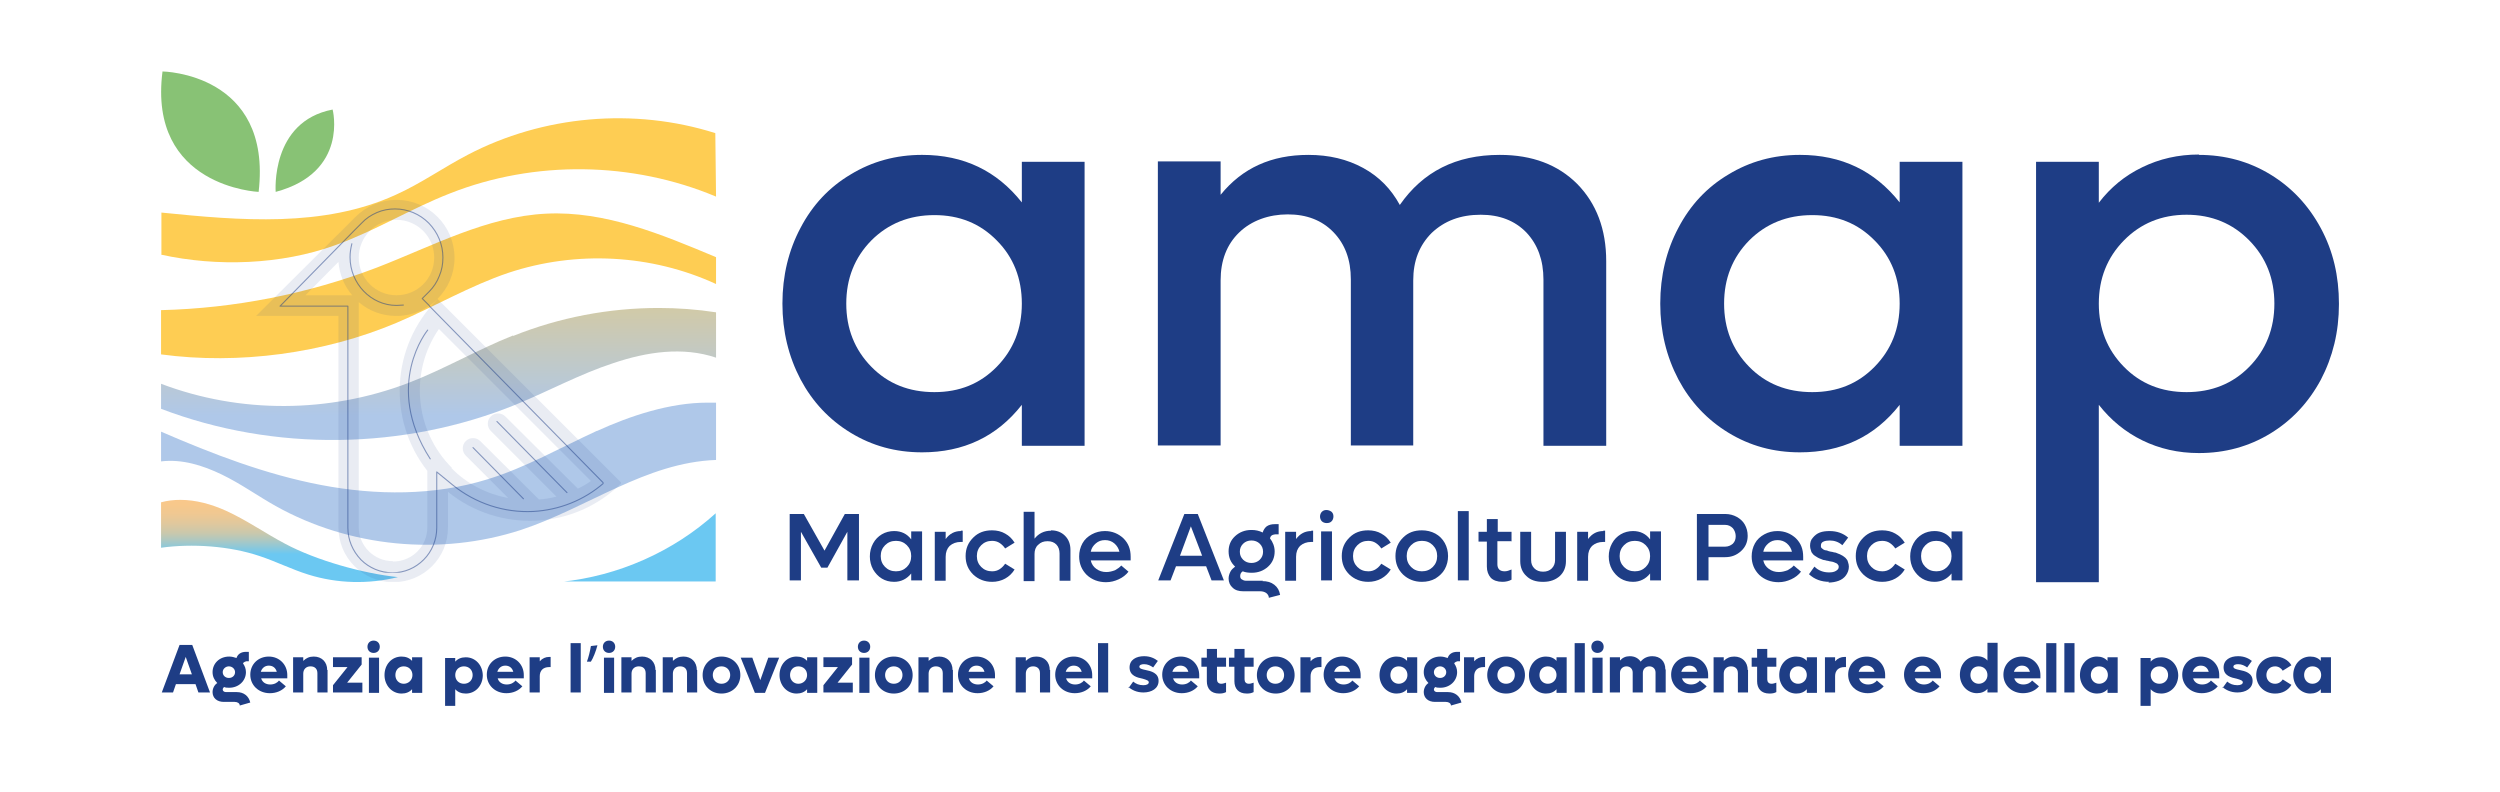 <svg xmlns="http://www.w3.org/2000/svg" xmlns:xlink="http://www.w3.org/1999/xlink" id="Livello_2" viewBox="0 0 68.92 21.84"><defs><style>      .cls-1 {        stroke-miterlimit: 10;      }      .cls-1, .cls-2, .cls-3 {        fill: none;      }      .cls-1, .cls-3 {        stroke: #1e3d85;        stroke-linecap: round;        stroke-width: .03px;      }      .cls-4 {        fill: url(#Sfumatura_senza_nome_5);      }      .cls-5 {        clip-path: url(#clippath-6);      }      .cls-6 {        clip-path: url(#clippath-7);      }      .cls-7 {        fill: url(#Sfumatura_senza_nome_3);      }      .cls-8 {        clip-path: url(#clippath-4);      }      .cls-9 {        clip-path: url(#clippath-9);      }      .cls-10 {        clip-path: url(#clippath-10);      }      .cls-11 {        fill: url(#Sfumatura_senza_nome_6);      }      .cls-12 {        clip-path: url(#clippath-11);      }      .cls-13 {        clip-path: url(#clippath-1);      }      .cls-14 {        fill: #fecd53;      }      .cls-3 {        stroke-linejoin: round;      }      .cls-15 {        clip-path: url(#clippath-5);      }      .cls-16 {        clip-path: url(#clippath-8);      }      .cls-17 {        clip-path: url(#clippath-3);      }      .cls-18 {        fill: #1e3d85;      }      .cls-19 {        fill: #88c275;      }      .cls-20 {        fill: url(#Sfumatura_senza_nome_7);      }      .cls-21 {        clip-path: url(#clippath-2);      }      .cls-22 {        fill: url(#Sfumatura_senza_nome_4);      }      .cls-23 {        clip-path: url(#clippath);      }      .cls-24 {        opacity: .5;      }      .cls-25 {        opacity: .1;      }    </style><clipPath id="clippath"><rect class="cls-2" width="68.92" height="21.84"></rect></clipPath><clipPath id="clippath-1"><rect class="cls-2" width="68.92" height="21.84"></rect></clipPath><clipPath id="clippath-2"><rect class="cls-2" width="68.92" height="21.84"></rect></clipPath><clipPath id="clippath-3"><path class="cls-2" d="M7.6,5.29c2.02-.54,1.57-2.27,1.57-2.27-1.72.33-1.57,2.27-1.57,2.27"></path></clipPath><linearGradient id="Sfumatura_senza_nome_7" data-name="Sfumatura senza nome 7" x1="1222.75" y1="160.37" x2="1222.84" y2="160.37" gradientTransform="translate(-2865.16 -21906.63) rotate(90) scale(17.92 -17.92)" gradientUnits="userSpaceOnUse"><stop offset="0" stop-color="#88c275"></stop><stop offset=".14" stop-color="#8ec273"></stop><stop offset=".35" stop-color="#a1c46d"></stop><stop offset=".59" stop-color="#bfc764"></stop><stop offset=".86" stop-color="#eacb58"></stop><stop offset=".97" stop-color="#fecd53"></stop><stop offset="1" stop-color="#fecd53"></stop></linearGradient><clipPath id="clippath-4"><rect class="cls-2" width="68.92" height="21.84"></rect></clipPath><clipPath id="clippath-5"><path class="cls-2" d="M14.14,9.25c-.98.39-1.9.93-2.89,1.31-2.18.83-4.62.85-6.81.02v.69c3.12,1.19,6.7,1.14,9.79-.12.9-.37,1.76-.84,2.68-1.14.92-.31,1.91-.46,2.83-.15v-1.25c-.52-.08-1.05-.12-1.58-.12-1.37,0-2.74.26-4.01.77"></path></clipPath><linearGradient id="Sfumatura_senza_nome_6" data-name="Sfumatura senza nome 6" x1="1285.85" y1="212.22" x2="1285.94" y2="212.22" gradientTransform="translate(36000.09 218065.76) rotate(-90) scale(169.58 -169.58)" gradientUnits="userSpaceOnUse"><stop offset="0" stop-color="#afc8e9"></stop><stop offset=".36" stop-color="#eccb74"></stop><stop offset=".46" stop-color="#fecd53"></stop><stop offset="1" stop-color="#fecd53"></stop></linearGradient><clipPath id="clippath-6"><path class="cls-2" d="M16.45,11.88c-1,.46-1.96,1.01-3,1.33-1.48.46-3.08.45-4.6.16-1.52-.29-2.98-.85-4.41-1.47v.82c.58-.07,1.15.11,1.67.36.52.25.99.59,1.49.87,2.04,1.14,4.54,1.38,6.76.66,1.84-.61,3.44-1.86,5.38-1.93v-1.58c-.08,0-.16,0-.24,0-1.03,0-2.12.36-3.04.78"></path></clipPath><linearGradient id="Sfumatura_senza_nome_3" data-name="Sfumatura senza nome 3" x1="1285.9" y1="212.22" x2="1285.99" y2="212.22" gradientTransform="translate(36000.09 218076.23) rotate(-90) scale(169.58 -169.58)" gradientUnits="userSpaceOnUse"><stop offset="0" stop-color="#afc8e9"></stop><stop offset=".22" stop-color="#afc8e9"></stop><stop offset=".37" stop-color="#b8c8dc"></stop><stop offset=".65" stop-color="#d2c8bc"></stop><stop offset="1" stop-color="#fbc88a"></stop></linearGradient><clipPath id="clippath-7"><path class="cls-2" d="M4.44,13.85v1.25c.86-.12,1.89-.05,2.72.23.45.15.89.37,1.34.51.8.25,1.66.27,2.47.07-.96-.1-2.25-.46-3.11-.92-.55-.29-1.06-.65-1.63-.91-.4-.18-.83-.3-1.26-.3-.18,0-.36.02-.54.07"></path></clipPath><linearGradient id="Sfumatura_senza_nome_4" data-name="Sfumatura senza nome 4" x1="1286.6" y1="222.72" x2="1286.69" y2="222.72" gradientTransform="translate(16155.39 93293.76) rotate(-90) scale(72.5 -72.5)" gradientUnits="userSpaceOnUse"><stop offset="0" stop-color="#6bc8f2"></stop><stop offset=".03" stop-color="#8dc8d9"></stop><stop offset=".06" stop-color="#aec8c1"></stop><stop offset=".09" stop-color="#cac8ac"></stop><stop offset=".13" stop-color="#e0c89d"></stop><stop offset=".17" stop-color="#efc892"></stop><stop offset=".21" stop-color="#f8c88b"></stop><stop offset=".28" stop-color="#fbc88a"></stop><stop offset="1" stop-color="#fbc88a"></stop></linearGradient><clipPath id="clippath-8"><path class="cls-2" d="M15.47,16.04h4.26v-1.89c-1.17,1.06-2.69,1.73-4.26,1.89"></path></clipPath><linearGradient id="Sfumatura_senza_nome_5" data-name="Sfumatura senza nome 5" x1="1287.3" y1="234.92" x2="1287.39" y2="234.92" gradientTransform="translate(11101.42 60748.75) rotate(-90) scale(47.18 -47.18)" gradientUnits="userSpaceOnUse"><stop offset="0" stop-color="#6bc8f2"></stop><stop offset="0" stop-color="#84c8df"></stop><stop offset=".02" stop-color="#a4c8c8"></stop><stop offset=".03" stop-color="#bfc8b4"></stop><stop offset=".05" stop-color="#d5c8a5"></stop><stop offset=".06" stop-color="#e6c898"></stop><stop offset=".08" stop-color="#f2c890"></stop><stop offset=".11" stop-color="#f9c88b"></stop><stop offset=".19" stop-color="#fbc88a"></stop><stop offset=".31" stop-color="#fbc88a"></stop><stop offset="1" stop-color="#fbc88a"></stop></linearGradient><clipPath id="clippath-9"><rect class="cls-2" width="68.92" height="21.84"></rect></clipPath><clipPath id="clippath-10"><rect class="cls-2" x="7.05" y="5.5" width="10.07" height="10.54"></rect></clipPath><clipPath id="clippath-11"><rect class="cls-2" x="7.7" y="5.74" width="8.94" height="10.05"></rect></clipPath></defs><g id="Partner"><g class="cls-23"><g class="cls-13"><path class="cls-18" d="M41.35,4.27c.89,0,1.6.27,2.13.8.53.54.8,1.25.8,2.13v5.09h-1.73v-4.58c0-.54-.16-.97-.47-1.3-.32-.33-.74-.49-1.26-.49-.56,0-1,.17-1.35.5-.34.34-.51.77-.51,1.31v4.55h-1.72v-4.58c0-.54-.16-.97-.48-1.3-.32-.33-.74-.49-1.26-.49s-1,.17-1.34.5c-.34.33-.51.77-.51,1.32v4.55h-1.73v-7.83h1.73v.92c.6-.74,1.4-1.1,2.42-1.1.57,0,1.07.12,1.51.36.44.24.77.58,1.01,1.02.64-.92,1.55-1.38,2.75-1.38"></path><path class="cls-18" d="M28.17,4.46h1.73v7.83h-1.73v-1.13c-.69.88-1.61,1.31-2.75,1.31-.73,0-1.38-.18-1.97-.54-.59-.36-1.05-.85-1.38-1.47-.33-.63-.5-1.32-.5-2.09s.17-1.47.5-2.09c.33-.63.79-1.12,1.38-1.47.59-.36,1.25-.54,1.97-.54,1.15,0,2.06.44,2.75,1.31v-1.12ZM25.76,10.81c.69,0,1.26-.23,1.72-.7.46-.47.69-1.05.69-1.74s-.23-1.28-.69-1.74c-.46-.47-1.03-.7-1.72-.7s-1.27.23-1.74.7c-.46.47-.69,1.05-.69,1.74s.23,1.27.69,1.74c.46.47,1.04.7,1.74.7"></path><path class="cls-18" d="M52.37,4.46h1.73v7.83h-1.73v-1.13c-.69.88-1.61,1.31-2.75,1.31-.73,0-1.38-.18-1.97-.54-.59-.36-1.05-.85-1.38-1.47-.33-.63-.5-1.32-.5-2.09s.17-1.47.5-2.09c.33-.63.79-1.12,1.38-1.47.59-.36,1.25-.54,1.97-.54,1.15,0,2.06.44,2.75,1.31v-1.12ZM49.96,10.81c.69,0,1.26-.23,1.72-.7.46-.47.69-1.05.69-1.74s-.23-1.28-.69-1.74c-.46-.47-1.03-.7-1.72-.7s-1.27.23-1.74.7c-.46.47-.69,1.05-.69,1.74s.23,1.27.69,1.74c.46.47,1.04.7,1.74.7"></path><path class="cls-18" d="M60.62,4.27c.72,0,1.38.18,1.97.54.59.36,1.05.85,1.39,1.48.34.63.5,1.32.5,2.09s-.17,1.46-.5,2.09c-.34.63-.8,1.12-1.39,1.48-.59.36-1.25.54-1.97.54-.57,0-1.09-.12-1.56-.35-.47-.23-.87-.56-1.2-.98v4.89h-1.73V4.46h1.73v1.13c.32-.42.72-.75,1.2-.98.47-.23.99-.35,1.56-.35M58.55,10.11c.46.47,1.04.7,1.73.7s1.27-.23,1.73-.7c.46-.47.69-1.05.69-1.74s-.23-1.27-.69-1.74c-.46-.47-1.04-.71-1.73-.71s-1.27.24-1.73.71c-.46.47-.69,1.05-.69,1.74s.23,1.27.69,1.74"></path><polygon class="cls-18" points="23.29 14.17 23.68 14.17 23.68 16 23.36 16 23.36 14.66 22.81 15.65 22.64 15.65 22.08 14.66 22.08 16 21.77 16 21.77 14.17 22.16 14.17 22.73 15.18 23.29 14.17"></polygon><path class="cls-18" d="M25.12,14.65h.3v1.35h-.3v-.19c-.12.15-.28.23-.47.23-.13,0-.24-.03-.34-.09-.1-.06-.18-.15-.24-.25-.06-.11-.09-.23-.09-.36s.03-.25.09-.36c.06-.11.14-.19.24-.25.1-.06.22-.09.34-.09.2,0,.36.08.47.23v-.19ZM24.7,15.75c.12,0,.22-.04.3-.12.08-.08.12-.18.12-.3s-.04-.22-.12-.3c-.08-.08-.18-.12-.3-.12s-.22.04-.3.12c-.08.08-.12.18-.12.3s.04.22.12.3c.08.08.18.12.3.12"></path><path class="cls-18" d="M26.49,14.63h.05v.31h-.05c-.13,0-.23.04-.31.11-.07.07-.11.17-.11.3v.66h-.3v-1.35h.3v.2c.11-.15.25-.22.42-.22"></path><path class="cls-18" d="M27.35,16.04c-.21,0-.38-.07-.52-.2-.14-.14-.21-.3-.21-.51s.07-.37.21-.51c.14-.14.31-.2.52-.2.13,0,.26.03.36.09.11.06.19.14.26.25l-.26.16c-.04-.06-.09-.11-.15-.15-.06-.04-.13-.06-.21-.06-.12,0-.22.04-.3.12-.08.08-.12.18-.12.3s.04.22.12.3c.08.08.18.12.3.12.08,0,.15-.02.21-.06.06-.04.11-.09.15-.15l.26.16c-.06.1-.15.19-.26.25-.11.06-.23.09-.36.09"></path><path class="cls-18" d="M28.97,14.62c.16,0,.29.05.39.15.1.1.15.23.15.39v.85h-.3v-.75c0-.1-.03-.19-.09-.25-.06-.06-.14-.09-.24-.09-.11,0-.19.03-.26.1-.07.06-.1.15-.1.25v.75h-.3v-1.91h.3v.74c.11-.14.26-.22.46-.22"></path><path class="cls-18" d="M31.17,15.33s0,.08,0,.12h-1.1c.02.1.08.18.15.23.08.06.17.09.28.09.08,0,.16-.02.24-.05.07-.04.13-.08.17-.13l.2.17c-.07.09-.16.16-.27.21-.11.05-.22.08-.35.08-.21,0-.39-.07-.53-.2-.14-.14-.21-.31-.21-.51,0-.13.03-.25.09-.36.06-.11.15-.19.26-.25s.23-.09.36-.09c.2,0,.37.07.51.2.14.14.2.3.2.51M30.46,14.89c-.1,0-.18.03-.25.09-.07.06-.12.13-.14.23h.79c-.02-.09-.07-.17-.14-.23-.07-.06-.16-.09-.25-.09"></path><path class="cls-18" d="M33.4,16l-.15-.39h-.83l-.15.39h-.34l.72-1.83h.37l.72,1.83h-.35ZM32.53,15.32h.61l-.31-.81-.3.81Z"></path><path class="cls-18" d="M34.8,16.02c.13,0,.24.03.33.1.09.07.14.16.16.28l-.31.08c0-.05-.03-.1-.07-.13-.04-.03-.1-.05-.17-.05h-.47c-.12,0-.22-.03-.29-.1-.07-.06-.11-.15-.11-.25,0-.07.02-.13.05-.19.03-.06.08-.1.13-.14-.12-.11-.18-.25-.18-.42s.06-.31.18-.42c.12-.11.27-.17.45-.17.11,0,.21.02.31.07.02-.07.06-.13.11-.17.06-.04.13-.06.22-.06h.11v.28h-.09s-.08.01-.1.03c-.03.02-.04.05-.05.08.08.1.13.23.13.36,0,.17-.06.31-.18.42-.12.11-.27.17-.45.17-.09,0-.18-.01-.25-.04-.05.03-.07.08-.07.13,0,.04.01.07.04.09.03.02.07.04.12.04h.47ZM34.5,14.9c-.09,0-.17.03-.23.09-.06.06-.09.13-.09.22s.03.16.09.22c.06.06.14.09.23.09s.17-.03.23-.09c.06-.06.09-.13.09-.22s-.03-.16-.09-.22c-.06-.06-.14-.09-.23-.09"></path><path class="cls-18" d="M36.15,14.63h.05v.31h-.05c-.13,0-.23.04-.31.11-.07.07-.11.17-.11.3v.66h-.3v-1.35h.3v.2c.11-.15.25-.22.42-.22"></path><path class="cls-18" d="M36.57,14.42c-.05,0-.1-.02-.13-.05s-.05-.08-.05-.13.02-.1.05-.13c.04-.04.08-.05.13-.05s.1.02.14.05c.04.04.05.08.05.13s-.02.1-.05.13c-.04.04-.08.05-.14.05M36.42,14.65h.3v1.35h-.3v-1.35Z"></path><path class="cls-18" d="M37.72,16.04c-.21,0-.38-.07-.52-.2-.14-.14-.21-.3-.21-.51s.07-.37.21-.51c.14-.14.31-.2.52-.2.13,0,.26.03.36.09.11.06.19.14.26.25l-.26.16c-.04-.06-.09-.11-.15-.15-.06-.04-.13-.06-.21-.06-.12,0-.22.04-.3.12-.08.08-.12.18-.12.3s.04.22.12.3c.08.08.18.12.3.12.08,0,.15-.02.21-.06.06-.04.11-.09.15-.15l.26.16c-.06.1-.15.19-.26.25-.11.06-.23.09-.36.09"></path><path class="cls-18" d="M39.2,16.04c-.21,0-.38-.07-.52-.2-.14-.14-.21-.3-.21-.51s.07-.37.21-.51c.14-.14.31-.2.52-.2.13,0,.26.03.37.09.11.06.2.15.26.26.06.11.09.23.09.36s-.03.25-.09.36c-.06.11-.15.19-.26.26-.11.06-.23.09-.37.09M38.9,15.63c.08.08.18.12.3.12s.22-.04.3-.12c.08-.08.12-.18.12-.3s-.04-.22-.12-.3c-.08-.08-.18-.12-.3-.12s-.22.04-.3.12c-.08.08-.12.18-.12.3s.04.22.12.3"></path><rect class="cls-18" x="40.19" y="14.09" width=".3" height="1.91"></rect><path class="cls-18" d="M41.66,14.92h-.38v.64c0,.06.02.11.05.14.03.03.08.05.15.05.06,0,.12-.02.19-.05v.28c-.07.04-.16.06-.25.06-.14,0-.25-.04-.32-.11-.07-.08-.11-.18-.11-.31v-.69h-.23v-.27h.23v-.35h.3v.35h.38v.27Z"></path><path class="cls-18" d="M42.53,16.04c-.19,0-.34-.05-.45-.16-.11-.1-.17-.24-.17-.41v-.81h.3v.78c0,.1.03.17.09.23.06.06.14.09.24.09s.18-.03.24-.09c.06-.06.09-.14.09-.23v-.78h.3v.81c0,.17-.06.31-.17.41-.11.1-.26.16-.45.16"></path><path class="cls-18" d="M44.2,14.63h.05v.31h-.05c-.13,0-.23.04-.31.11-.07.07-.11.17-.11.3v.66h-.3v-1.35h.3v.2c.11-.15.25-.22.42-.22"></path><path class="cls-18" d="M45.49,14.65h.3v1.35h-.3v-.19c-.12.15-.28.23-.47.23-.13,0-.24-.03-.34-.09-.1-.06-.18-.15-.24-.25-.06-.11-.09-.23-.09-.36s.03-.25.09-.36c.06-.11.14-.19.24-.25.1-.06.22-.09.34-.09.2,0,.36.08.47.23v-.19ZM45.07,15.75c.12,0,.22-.04.3-.12.08-.08.12-.18.12-.3s-.04-.22-.12-.3c-.08-.08-.18-.12-.3-.12s-.22.04-.3.12c-.08.08-.12.18-.12.3s.04.22.12.3c.08.08.18.12.3.12"></path><path class="cls-18" d="M47.57,14.17c.11,0,.22.03.31.08.09.05.17.12.22.21s.08.19.08.31c0,.17-.06.31-.18.42-.12.11-.26.17-.44.17h-.46v.64h-.32v-1.83h.78ZM47.56,15.07c.08,0,.15-.03.21-.08.06-.06.08-.13.08-.21s-.03-.16-.08-.22c-.06-.06-.13-.09-.21-.09h-.46v.6h.46Z"></path><path class="cls-18" d="M49.71,15.33s0,.08,0,.12h-1.1c.02.1.08.18.15.23.08.06.17.09.28.09.08,0,.16-.02.24-.05.07-.04.13-.08.17-.13l.2.17c-.07.09-.16.16-.27.21-.11.05-.22.08-.35.08-.21,0-.39-.07-.53-.2-.14-.14-.21-.31-.21-.51,0-.13.03-.25.09-.36.06-.11.15-.19.26-.25.11-.06.23-.09.36-.09.2,0,.37.07.51.2.14.14.2.3.2.51M49,14.89c-.1,0-.18.03-.25.09-.07.06-.12.13-.14.23h.79c-.02-.09-.07-.17-.14-.23-.07-.06-.16-.09-.25-.09"></path><path class="cls-18" d="M50.43,16.04c-.22,0-.41-.07-.56-.21l.15-.21c.11.11.25.16.4.16.08,0,.14-.01.19-.04.05-.03.08-.06.08-.11,0-.02,0-.04-.02-.06-.01-.02-.02-.03-.04-.04-.02-.01-.04-.02-.07-.03-.03-.01-.06-.02-.08-.02-.02,0-.05-.01-.09-.02-.04,0-.07-.02-.1-.02s-.06-.02-.09-.03c-.04-.01-.07-.03-.09-.04-.02-.01-.05-.03-.08-.05-.03-.02-.05-.04-.07-.07-.02-.02-.03-.05-.04-.09-.01-.03-.02-.07-.02-.11,0-.09.02-.17.08-.23.05-.06.11-.11.19-.14.08-.03.17-.04.27-.04.2,0,.37.06.51.18l-.16.21c-.1-.09-.22-.13-.35-.13-.07,0-.13.01-.17.03-.05.02-.07.06-.07.1,0,.02,0,.03,0,.05,0,.01.02.03.03.04.02.01.03.02.04.03.01,0,.03.02.06.02.03,0,.05.01.07.02s.05.01.08.02c.04,0,.07.02.1.02.03,0,.06.02.09.03.04.01.07.03.09.04.03.01.05.03.08.05.03.02.05.04.07.07.02.02.03.05.04.09.01.03.02.07.02.11,0,.09-.03.17-.08.24-.05.07-.12.12-.2.15-.08.03-.18.05-.29.05"></path><path class="cls-18" d="M51.89,16.04c-.21,0-.38-.07-.52-.2-.14-.14-.21-.3-.21-.51s.07-.37.21-.51c.14-.14.31-.2.52-.2.13,0,.26.03.36.09.11.06.19.14.26.25l-.26.16c-.04-.06-.09-.11-.15-.15-.06-.04-.13-.06-.21-.06-.12,0-.22.04-.3.12-.08.08-.12.18-.12.3s.04.22.12.3c.08.08.18.12.3.12.08,0,.15-.02.21-.06.06-.04.11-.09.15-.15l.26.16c-.06.1-.15.19-.26.25-.11.06-.23.09-.36.09"></path><path class="cls-18" d="M53.8,14.65h.3v1.35h-.3v-.19c-.12.15-.28.23-.47.23-.13,0-.24-.03-.34-.09-.1-.06-.18-.15-.24-.25-.06-.11-.09-.23-.09-.36s.03-.25.09-.36c.06-.11.14-.19.24-.25.1-.06.22-.09.34-.09.2,0,.36.08.47.23v-.19ZM53.38,15.75c.12,0,.22-.04.3-.12.08-.08.12-.18.12-.3s-.04-.22-.12-.3c-.08-.08-.18-.12-.3-.12s-.22.04-.3.12c-.08.08-.12.18-.12.3s.04.22.12.3c.08.08.18.12.3.12"></path></g><g><path class="cls-18" d="M5.38,18.86h-.53l-.08.23h-.31l.49-1.31h.35l.49,1.31h-.32l-.08-.23ZM5.29,18.59l-.17-.48-.17.48h.34Z"></path><path class="cls-18" d="M6.89,19.37l-.28.08c0-.06-.06-.1-.14-.1h-.3c-.19,0-.31-.11-.31-.27,0-.1.05-.2.13-.25-.08-.08-.13-.18-.13-.3,0-.24.19-.43.46-.43.07,0,.14.02.2.04.03-.1.12-.17.26-.17h.08v.26h-.07s-.08.02-.09.06c.05.07.08.15.08.24,0,.24-.2.43-.46.43-.05,0-.1,0-.14-.02-.03.02-.04.05-.04.07,0,.04.04.07.09.07h.3c.19,0,.33.11.37.29ZM6.14,18.53c0,.09.07.16.17.16s.17-.07.17-.16-.08-.16-.17-.16-.17.07-.17.16Z"></path><path class="cls-18" d="M7.92,18.7h-.72c.03.11.13.17.25.17.11,0,.2-.05.24-.11l.19.16c-.1.12-.26.19-.44.19-.31,0-.54-.22-.54-.51s.22-.5.51-.5.51.22.51.51c0,.03,0,.06,0,.09ZM7.2,18.52h.43c-.03-.11-.11-.17-.22-.17s-.19.07-.22.17Z"></path><path class="cls-18" d="M9.03,18.47v.62h-.28v-.53c0-.12-.07-.19-.19-.19s-.2.08-.2.2v.52h-.28v-.97h.28v.1c.08-.08.17-.12.29-.12.22,0,.37.15.37.37Z"></path><path class="cls-18" d="M9.99,18.82v.27h-.81v-.2l.4-.5h-.4v-.27h.79v.2l-.4.5h.42Z"></path><path class="cls-18" d="M10.13,17.83c0-.1.07-.17.17-.17s.17.07.17.17-.07.17-.17.17-.17-.07-.17-.17ZM10.17,18.13h.28v.97h-.28v-.97Z"></path><path class="cls-18" d="M11.64,18.13v.97h-.28v-.1c-.07.08-.17.12-.29.12-.26,0-.47-.22-.47-.51s.2-.51.47-.51c.12,0,.22.04.29.12v-.1h.28ZM11.37,18.61c0-.14-.1-.24-.24-.24s-.23.1-.23.24.1.24.23.24.24-.1.24-.24Z"></path><path class="cls-18" d="M13.31,18.61c0,.29-.2.51-.47.51-.12,0-.22-.04-.29-.12v.46h-.28v-1.32h.28v.1c.07-.08.17-.12.29-.12.27,0,.47.22.47.51ZM13.03,18.61c0-.14-.1-.24-.24-.24s-.24.1-.24.24.1.24.24.24.24-.1.24-.24Z"></path><path class="cls-18" d="M14.44,18.7h-.72c.03.11.13.17.25.17.11,0,.2-.05.24-.11l.19.16c-.1.12-.26.19-.44.19-.31,0-.54-.22-.54-.51s.22-.5.51-.5.51.22.51.51c0,.03,0,.06,0,.09ZM13.72,18.52h.43c-.03-.11-.11-.17-.22-.17s-.19.07-.22.17Z"></path><path class="cls-18" d="M15.18,18.11v.28h-.04c-.17,0-.26.1-.26.25v.45h-.28v-.97h.28v.11c.07-.08.16-.12.26-.12h.04Z"></path><path class="cls-18" d="M15.73,17.73h.28v1.36h-.28v-1.36Z"></path><path class="cls-18" d="M16.47,17.79c-.04.16-.12.36-.18.45h-.11c.04-.1.09-.3.11-.43l.17-.02Z"></path><path class="cls-18" d="M16.62,17.83c0-.1.07-.17.17-.17s.17.07.17.17-.07.17-.17.17-.17-.07-.17-.17ZM16.65,18.13h.28v.97h-.28v-.97Z"></path><path class="cls-18" d="M18.08,18.47v.62h-.28v-.53c0-.12-.07-.19-.19-.19s-.2.08-.2.2v.52h-.28v-.97h.28v.1c.08-.08.17-.12.29-.12.22,0,.37.15.37.37Z"></path><path class="cls-18" d="M19.22,18.47v.62h-.28v-.53c0-.12-.07-.19-.19-.19s-.2.08-.2.2v.52h-.28v-.97h.28v.1c.08-.08.17-.12.29-.12.22,0,.37.15.37.37Z"></path><path class="cls-18" d="M19.37,18.61c0-.29.22-.51.52-.51s.52.22.52.51-.22.51-.52.51-.52-.22-.52-.51ZM20.13,18.61c0-.14-.1-.24-.24-.24s-.24.1-.24.24.1.24.24.24.24-.1.24-.24Z"></path><path class="cls-18" d="M21.48,18.13l-.39.97h-.28l-.39-.97h.32l.22.62.22-.62h.31Z"></path><path class="cls-18" d="M22.53,18.13v.97h-.28v-.1c-.07.08-.17.12-.29.12-.26,0-.47-.22-.47-.51s.2-.51.47-.51c.12,0,.22.04.29.12v-.1h.28ZM22.25,18.61c0-.14-.1-.24-.24-.24s-.23.1-.23.24.1.24.23.24.24-.1.24-.24Z"></path><path class="cls-18" d="M23.51,18.82v.27h-.81v-.2l.4-.5h-.4v-.27h.79v.2l-.4.5h.42Z"></path><path class="cls-18" d="M23.65,17.83c0-.1.07-.17.17-.17s.17.07.17.17-.07.17-.17.17-.17-.07-.17-.17ZM23.69,18.13h.28v.97h-.28v-.97Z"></path><path class="cls-18" d="M24.12,18.61c0-.29.22-.51.52-.51s.52.22.52.51-.22.51-.52.51-.52-.22-.52-.51ZM24.88,18.61c0-.14-.1-.24-.24-.24s-.24.1-.24.24.1.24.24.24.24-.1.24-.24Z"></path><path class="cls-18" d="M26.27,18.47v.62h-.28v-.53c0-.12-.07-.19-.19-.19s-.2.08-.2.2v.52h-.28v-.97h.28v.1c.08-.08.17-.12.29-.12.22,0,.37.15.37.37Z"></path><path class="cls-18" d="M27.43,18.7h-.72c.03.11.13.17.25.17.11,0,.2-.05.24-.11l.19.16c-.1.12-.26.19-.44.19-.31,0-.54-.22-.54-.51s.22-.5.51-.5.51.22.51.51c0,.03,0,.06,0,.09ZM26.71,18.52h.43c-.03-.11-.11-.17-.22-.17s-.19.07-.22.17Z"></path><path class="cls-18" d="M28.95,18.47v.62h-.28v-.53c0-.12-.07-.19-.19-.19s-.2.08-.2.2v.52h-.28v-.97h.28v.1c.08-.08.17-.12.29-.12.22,0,.37.15.37.37Z"></path><path class="cls-18" d="M30.11,18.7h-.72c.03.11.13.17.25.17.11,0,.2-.05.24-.11l.19.16c-.1.12-.26.19-.44.19-.31,0-.54-.22-.54-.51s.22-.5.51-.5.51.22.51.51c0,.03,0,.06,0,.09ZM29.39,18.52h.43c-.03-.11-.11-.17-.22-.17s-.19.07-.22.17Z"></path><path class="cls-18" d="M30.27,17.73h.28v1.36h-.28v-1.36Z"></path><path class="cls-18" d="M31.11,18.97l.13-.18c.07.06.16.1.28.1.09,0,.15-.03.15-.08,0-.05-.07-.07-.17-.1-.15-.03-.36-.08-.36-.31,0-.21.18-.31.4-.31.17,0,.29.06.38.13l-.13.18c-.07-.05-.15-.09-.25-.09-.07,0-.13.02-.13.07,0,.05.07.07.17.09.15.03.36.08.36.3,0,.21-.19.32-.42.32-.18,0-.32-.07-.41-.15Z"></path><path class="cls-18" d="M33.06,18.7h-.72c.03.11.13.17.25.17.11,0,.2-.05.24-.11l.19.16c-.1.12-.26.19-.44.19-.31,0-.54-.22-.54-.51s.22-.5.51-.5.51.22.51.51c0,.03,0,.06,0,.09ZM32.33,18.52h.43c-.03-.11-.11-.17-.22-.17s-.19.07-.22.17Z"></path><path class="cls-18" d="M33.55,18.38v.35c0,.07.04.12.12.12.05,0,.09-.02.13-.03v.26c-.06.03-.11.04-.19.04-.23,0-.34-.14-.34-.34v-.4h-.15v-.25h.15v-.24h.28v.24h.25v.25h-.25Z"></path><path class="cls-18" d="M34.31,18.38v.35c0,.07.04.12.12.12.05,0,.09-.02.13-.03v.26c-.06.03-.11.04-.19.04-.23,0-.34-.14-.34-.34v-.4h-.15v-.25h.15v-.24h.28v.24h.25v.25h-.25Z"></path><path class="cls-18" d="M34.65,18.61c0-.29.22-.51.52-.51s.52.22.52.51-.22.51-.52.51-.52-.22-.52-.51ZM35.4,18.61c0-.14-.1-.24-.24-.24s-.24.1-.24.24.1.24.24.24.24-.1.24-.24Z"></path><path class="cls-18" d="M36.43,18.11v.28h-.04c-.17,0-.26.1-.26.25v.45h-.28v-.97h.28v.11c.07-.08.16-.12.26-.12h.04Z"></path><path class="cls-18" d="M37.51,18.7h-.72c.03.11.13.17.25.17.11,0,.2-.05.24-.11l.19.16c-.1.12-.26.19-.44.19-.31,0-.54-.22-.54-.51s.22-.5.51-.5.51.22.51.51c0,.03,0,.06,0,.09ZM36.79,18.52h.43c-.03-.11-.11-.17-.22-.17s-.19.07-.22.17Z"></path><path class="cls-18" d="M39.07,18.13v.97h-.28v-.1c-.07.08-.17.12-.29.12-.26,0-.47-.22-.47-.51s.2-.51.47-.51c.12,0,.22.04.29.12v-.1h.28ZM38.8,18.61c0-.14-.1-.24-.24-.24s-.23.1-.23.24.1.24.23.24.24-.1.24-.24Z"></path><path class="cls-18" d="M40.28,19.37l-.28.08c0-.06-.06-.1-.14-.1h-.3c-.19,0-.31-.11-.31-.27,0-.1.05-.2.13-.25-.08-.08-.13-.18-.13-.3,0-.24.19-.43.46-.43.07,0,.14.02.2.04.03-.1.12-.17.26-.17h.08v.26h-.07s-.08.02-.09.06c.05.07.08.15.08.24,0,.24-.2.43-.46.43-.05,0-.1,0-.14-.02-.03.02-.04.05-.04.07,0,.04.04.07.09.07h.3c.19,0,.33.11.37.29ZM39.53,18.53c0,.09.07.16.17.16s.17-.07.17-.16-.08-.16-.17-.16-.17.07-.17.16Z"></path><path class="cls-18" d="M40.94,18.11v.28h-.04c-.17,0-.26.1-.26.25v.45h-.28v-.97h.28v.11c.07-.08.16-.12.26-.12h.04Z"></path><path class="cls-18" d="M41,18.61c0-.29.22-.51.52-.51s.52.22.52.51-.22.51-.52.51-.52-.22-.52-.51ZM41.76,18.61c0-.14-.1-.24-.24-.24s-.24.1-.24.24.1.24.24.24.24-.1.24-.24Z"></path><path class="cls-18" d="M43.19,18.13v.97h-.28v-.1c-.07.08-.17.12-.29.12-.26,0-.47-.22-.47-.51s.2-.51.47-.51c.12,0,.22.04.29.12v-.1h.28ZM42.91,18.61c0-.14-.1-.24-.24-.24s-.23.1-.23.24.1.24.23.24.24-.1.24-.24Z"></path><path class="cls-18" d="M43.41,17.73h.28v1.36h-.28v-1.36Z"></path><path class="cls-18" d="M43.87,17.83c0-.1.07-.17.17-.17s.17.07.17.17-.07.17-.17.17-.17-.07-.17-.17ZM43.9,18.13h.28v.97h-.28v-.97Z"></path><path class="cls-18" d="M45.92,18.46v.63h-.28v-.55c0-.1-.07-.17-.17-.17s-.18.07-.18.18v.54h-.28v-.55c0-.1-.07-.17-.17-.17s-.18.07-.18.18v.54h-.28v-.97h.28v.09c.07-.08.16-.12.27-.12.13,0,.23.05.3.15.08-.1.19-.15.32-.15.22,0,.36.14.36.36Z"></path><path class="cls-18" d="M47.09,18.7h-.72c.03.11.13.17.25.17.11,0,.2-.05.24-.11l.19.16c-.1.12-.26.19-.44.19-.31,0-.54-.22-.54-.51s.22-.5.51-.5.51.22.51.51c0,.03,0,.06,0,.09ZM46.36,18.52h.43c-.03-.11-.11-.17-.22-.17s-.19.07-.22.17Z"></path><path class="cls-18" d="M48.19,18.47v.62h-.28v-.53c0-.12-.07-.19-.19-.19s-.2.08-.2.2v.52h-.28v-.97h.28v.1c.08-.08.17-.12.29-.12.22,0,.37.15.37.37Z"></path><path class="cls-18" d="M48.72,18.38v.35c0,.07.04.12.12.12.05,0,.09-.02.13-.03v.26c-.06.03-.11.04-.19.04-.23,0-.34-.14-.34-.34v-.4h-.15v-.25h.15v-.24h.28v.24h.25v.25h-.25Z"></path><path class="cls-18" d="M50.09,18.13v.97h-.28v-.1c-.07.08-.17.12-.29.12-.26,0-.47-.22-.47-.51s.2-.51.47-.51c.12,0,.22.04.29.12v-.1h.28ZM49.81,18.61c0-.14-.1-.24-.24-.24s-.23.1-.23.24.1.24.23.24.24-.1.24-.24Z"></path><path class="cls-18" d="M50.89,18.11v.28h-.04c-.17,0-.26.1-.26.25v.45h-.28v-.97h.28v.11c.07-.08.16-.12.26-.12h.04Z"></path><path class="cls-18" d="M51.97,18.7h-.72c.03.11.13.17.25.17.11,0,.2-.05.24-.11l.19.16c-.1.12-.26.19-.44.19-.31,0-.54-.22-.54-.51s.22-.5.51-.5.51.22.51.51c0,.03,0,.06,0,.09ZM51.25,18.52h.43c-.03-.11-.11-.17-.22-.17s-.19.07-.22.17Z"></path><path class="cls-18" d="M53.51,18.7h-.72c.03.11.13.17.25.17.11,0,.2-.05.24-.11l.19.16c-.1.12-.26.19-.44.19-.31,0-.54-.22-.54-.51s.22-.5.51-.5.51.22.51.51c0,.03,0,.06,0,.09ZM52.79,18.52h.43c-.03-.11-.11-.17-.22-.17s-.19.07-.22.17Z"></path><path class="cls-18" d="M55.07,17.73v1.36h-.28v-.1c-.07.08-.17.12-.29.12-.26,0-.47-.22-.47-.51s.2-.51.47-.51c.12,0,.22.04.29.12v-.49h.28ZM54.79,18.61c0-.14-.1-.24-.24-.24s-.23.1-.23.24.1.24.23.24.24-.1.24-.24Z"></path><path class="cls-18" d="M56.25,18.7h-.72c.03.11.13.17.25.17.11,0,.2-.05.24-.11l.19.16c-.1.12-.26.19-.44.19-.31,0-.54-.22-.54-.51s.22-.5.51-.5.51.22.51.51c0,.03,0,.06,0,.09ZM55.53,18.52h.43c-.03-.11-.11-.17-.22-.17s-.19.07-.22.17Z"></path><path class="cls-18" d="M56.41,17.73h.28v1.36h-.28v-1.36Z"></path><path class="cls-18" d="M56.91,17.73h.28v1.36h-.28v-1.36Z"></path><path class="cls-18" d="M58.38,18.13v.97h-.28v-.1c-.07.08-.17.12-.29.12-.26,0-.47-.22-.47-.51s.2-.51.47-.51c.12,0,.22.04.29.12v-.1h.28ZM58.11,18.61c0-.14-.1-.24-.24-.24s-.23.1-.23.24.1.24.23.24.24-.1.24-.24Z"></path><path class="cls-18" d="M60.05,18.61c0,.29-.2.51-.47.51-.12,0-.22-.04-.29-.12v.46h-.28v-1.32h.28v.1c.07-.08.17-.12.29-.12.27,0,.47.22.47.51ZM59.77,18.61c0-.14-.1-.24-.24-.24s-.24.1-.24.24.1.24.24.24.24-.1.24-.24Z"></path><path class="cls-18" d="M61.18,18.7h-.72c.03.11.13.17.25.17.11,0,.2-.05.24-.11l.19.16c-.1.12-.26.19-.44.19-.31,0-.54-.22-.54-.51s.22-.5.51-.5.51.22.51.51c0,.03,0,.06,0,.09ZM60.46,18.52h.43c-.03-.11-.11-.17-.22-.17s-.19.07-.22.17Z"></path><path class="cls-18" d="M61.27,18.97l.13-.18c.07.06.16.1.28.1.09,0,.15-.03.15-.08,0-.05-.07-.07-.17-.1-.15-.03-.36-.08-.36-.31,0-.21.18-.31.4-.31.17,0,.29.06.38.13l-.13.18c-.07-.05-.15-.09-.25-.09-.07,0-.13.02-.13.07,0,.05.07.07.17.09.15.03.36.08.36.3,0,.21-.19.32-.42.32-.18,0-.32-.07-.41-.15Z"></path><path class="cls-18" d="M62.2,18.61c0-.29.22-.51.52-.51.19,0,.36.09.45.24l-.24.15c-.04-.07-.12-.12-.21-.12-.14,0-.24.1-.24.24s.1.24.24.24c.09,0,.17-.05.21-.12l.24.15c-.09.15-.25.24-.45.24-.3,0-.52-.22-.52-.51Z"></path><path class="cls-18" d="M64.26,18.13v.97h-.28v-.1c-.07.08-.17.12-.29.12-.26,0-.47-.22-.47-.51s.2-.51.47-.51c.12,0,.22.04.29.12v-.1h.28ZM63.99,18.61c0-.14-.1-.24-.24-.24s-.23.1-.23.24.1.24.23.24.24-.1.24-.24Z"></path></g><g class="cls-21"><path class="cls-19" d="M4.48,1.97s3.03.04,2.65,3.32c0,0-3.06-.13-2.65-3.32"></path></g><g class="cls-17"><rect class="cls-20" x="6.98" y="2.61" width="3.11" height="3.09" transform="translate(.25 8.78) rotate(-55.12)"></rect></g><g class="cls-8"><path class="cls-14" d="M4.44,7.02c1.54.34,3.31.28,4.8-.26,1.09-.39,2.09-1.01,3.17-1.43,2.33-.92,5.02-.88,7.33.09l-.02-1.75c-2.24-.71-4.75-.49-6.83.6-.67.35-1.29.79-1.98,1.1-1.99.91-4.29.71-6.46.49v1.17Z"></path><path class="cls-14" d="M19.74,7.83c-1.78-.82-3.85-.93-5.72-.31-1.07.36-2.05.94-3.09,1.38-1.99.84-4.34,1.16-6.49.87v-1.22c2.03-.05,4.05-.45,5.94-1.17,1.53-.59,3.03-1.41,4.68-1.49,1.62-.08,3.18.57,4.68,1.2v.73Z"></path></g><g class="cls-15"><rect class="cls-11" x="4.44" y="8.48" width="15.3" height="3.98"></rect></g><g class="cls-5"><rect class="cls-7" x="4.44" y="11.09" width="15.3" height="4.25"></rect></g><g class="cls-6"><rect class="cls-22" x="4.44" y="13.77" width="6.54" height="2.33"></rect></g><g class="cls-16"><rect class="cls-4" x="15.47" y="14.14" width="4.26" height="1.89"></rect></g><g class="cls-9"><g class="cls-25"><g class="cls-10"><path class="cls-18" d="M17.12,13.3l-5.06-5.06c.29-.29.47-.69.47-1.13,0-.89-.72-1.6-1.6-1.6-.44,0-.84.18-1.13.47h0s-2.74,2.73-2.74,2.73h0s2.27,0,2.27,0v5.83c0,.83.67,1.51,1.51,1.51s1.51-.67,1.51-1.51v-.98c1.41,1.14,3.48,1.06,4.79-.25M10.93,6.06c.57,0,1.04.46,1.04,1.04s-.46,1.04-1.04,1.04-1.04-.47-1.04-1.04.46-1.04,1.04-1.04M8.42,8.14h0s.91-.92.91-.92c.03.35.16.66.38.92h-1.29ZM10.83,15.47c-.52,0-.94-.42-.94-.94v-6.2c.28.24.64.38,1.04.38.44,0,.84-.18,1.13-.46-1.29,1.3-1.38,3.33-.28,4.73v1.56c0,.52-.42.94-.94.94M12.46,12.9c-1.04-1.04-1.17-2.66-.36-3.83l4.19,4.19c-.11.08-.23.15-.36.21l-2-1.99c-.11-.11-.29-.11-.4,0-.11.11-.11.29,0,.4l1.81,1.81c-.16.04-.32.07-.48.08l-1.62-1.61c-.11-.11-.29-.11-.4,0-.11.11-.11.29,0,.4l1.17,1.17c-.58-.11-1.13-.38-1.57-.83"></path></g></g><g class="cls-24"><g class="cls-12"><path class="cls-3" d="M11.83,8.42l-.19-.19.19-.19c.12-.12.22-.27.28-.43.07-.16.1-.33.1-.51,0-.36-.14-.69-.39-.95-.25-.25-.58-.39-.93-.39-.17,0-.34.03-.5.1-.16.07-.3.16-.42.29l-.19.19c-.69.7-1.37,1.4-2.06,2.1h1.87v6.11c0,.33.13.64.36.88.23.23.54.36.87.36s.63-.13.86-.36.36-.55.36-.88v-1.54l.44.36c.63.51,1.42.77,2.22.73.72-.04,1.4-.31,1.94-.78l-4.8-4.88Z"></path><line class="cls-1" x1="13.04" y1="12.34" x2="14.43" y2="13.75"></line><line class="cls-1" x1="13.7" y1="11.62" x2="15.63" y2="13.58"></line><path class="cls-3" d="M11.12,8.41c-.06,0-.12.01-.19.01-.7,0-1.28-.6-1.28-1.33,0-.13.02-.25.05-.37"></path><path class="cls-1" d="M11.79,9.1s-1.24,1.51.07,3.55"></path></g></g></g></g></g></svg>